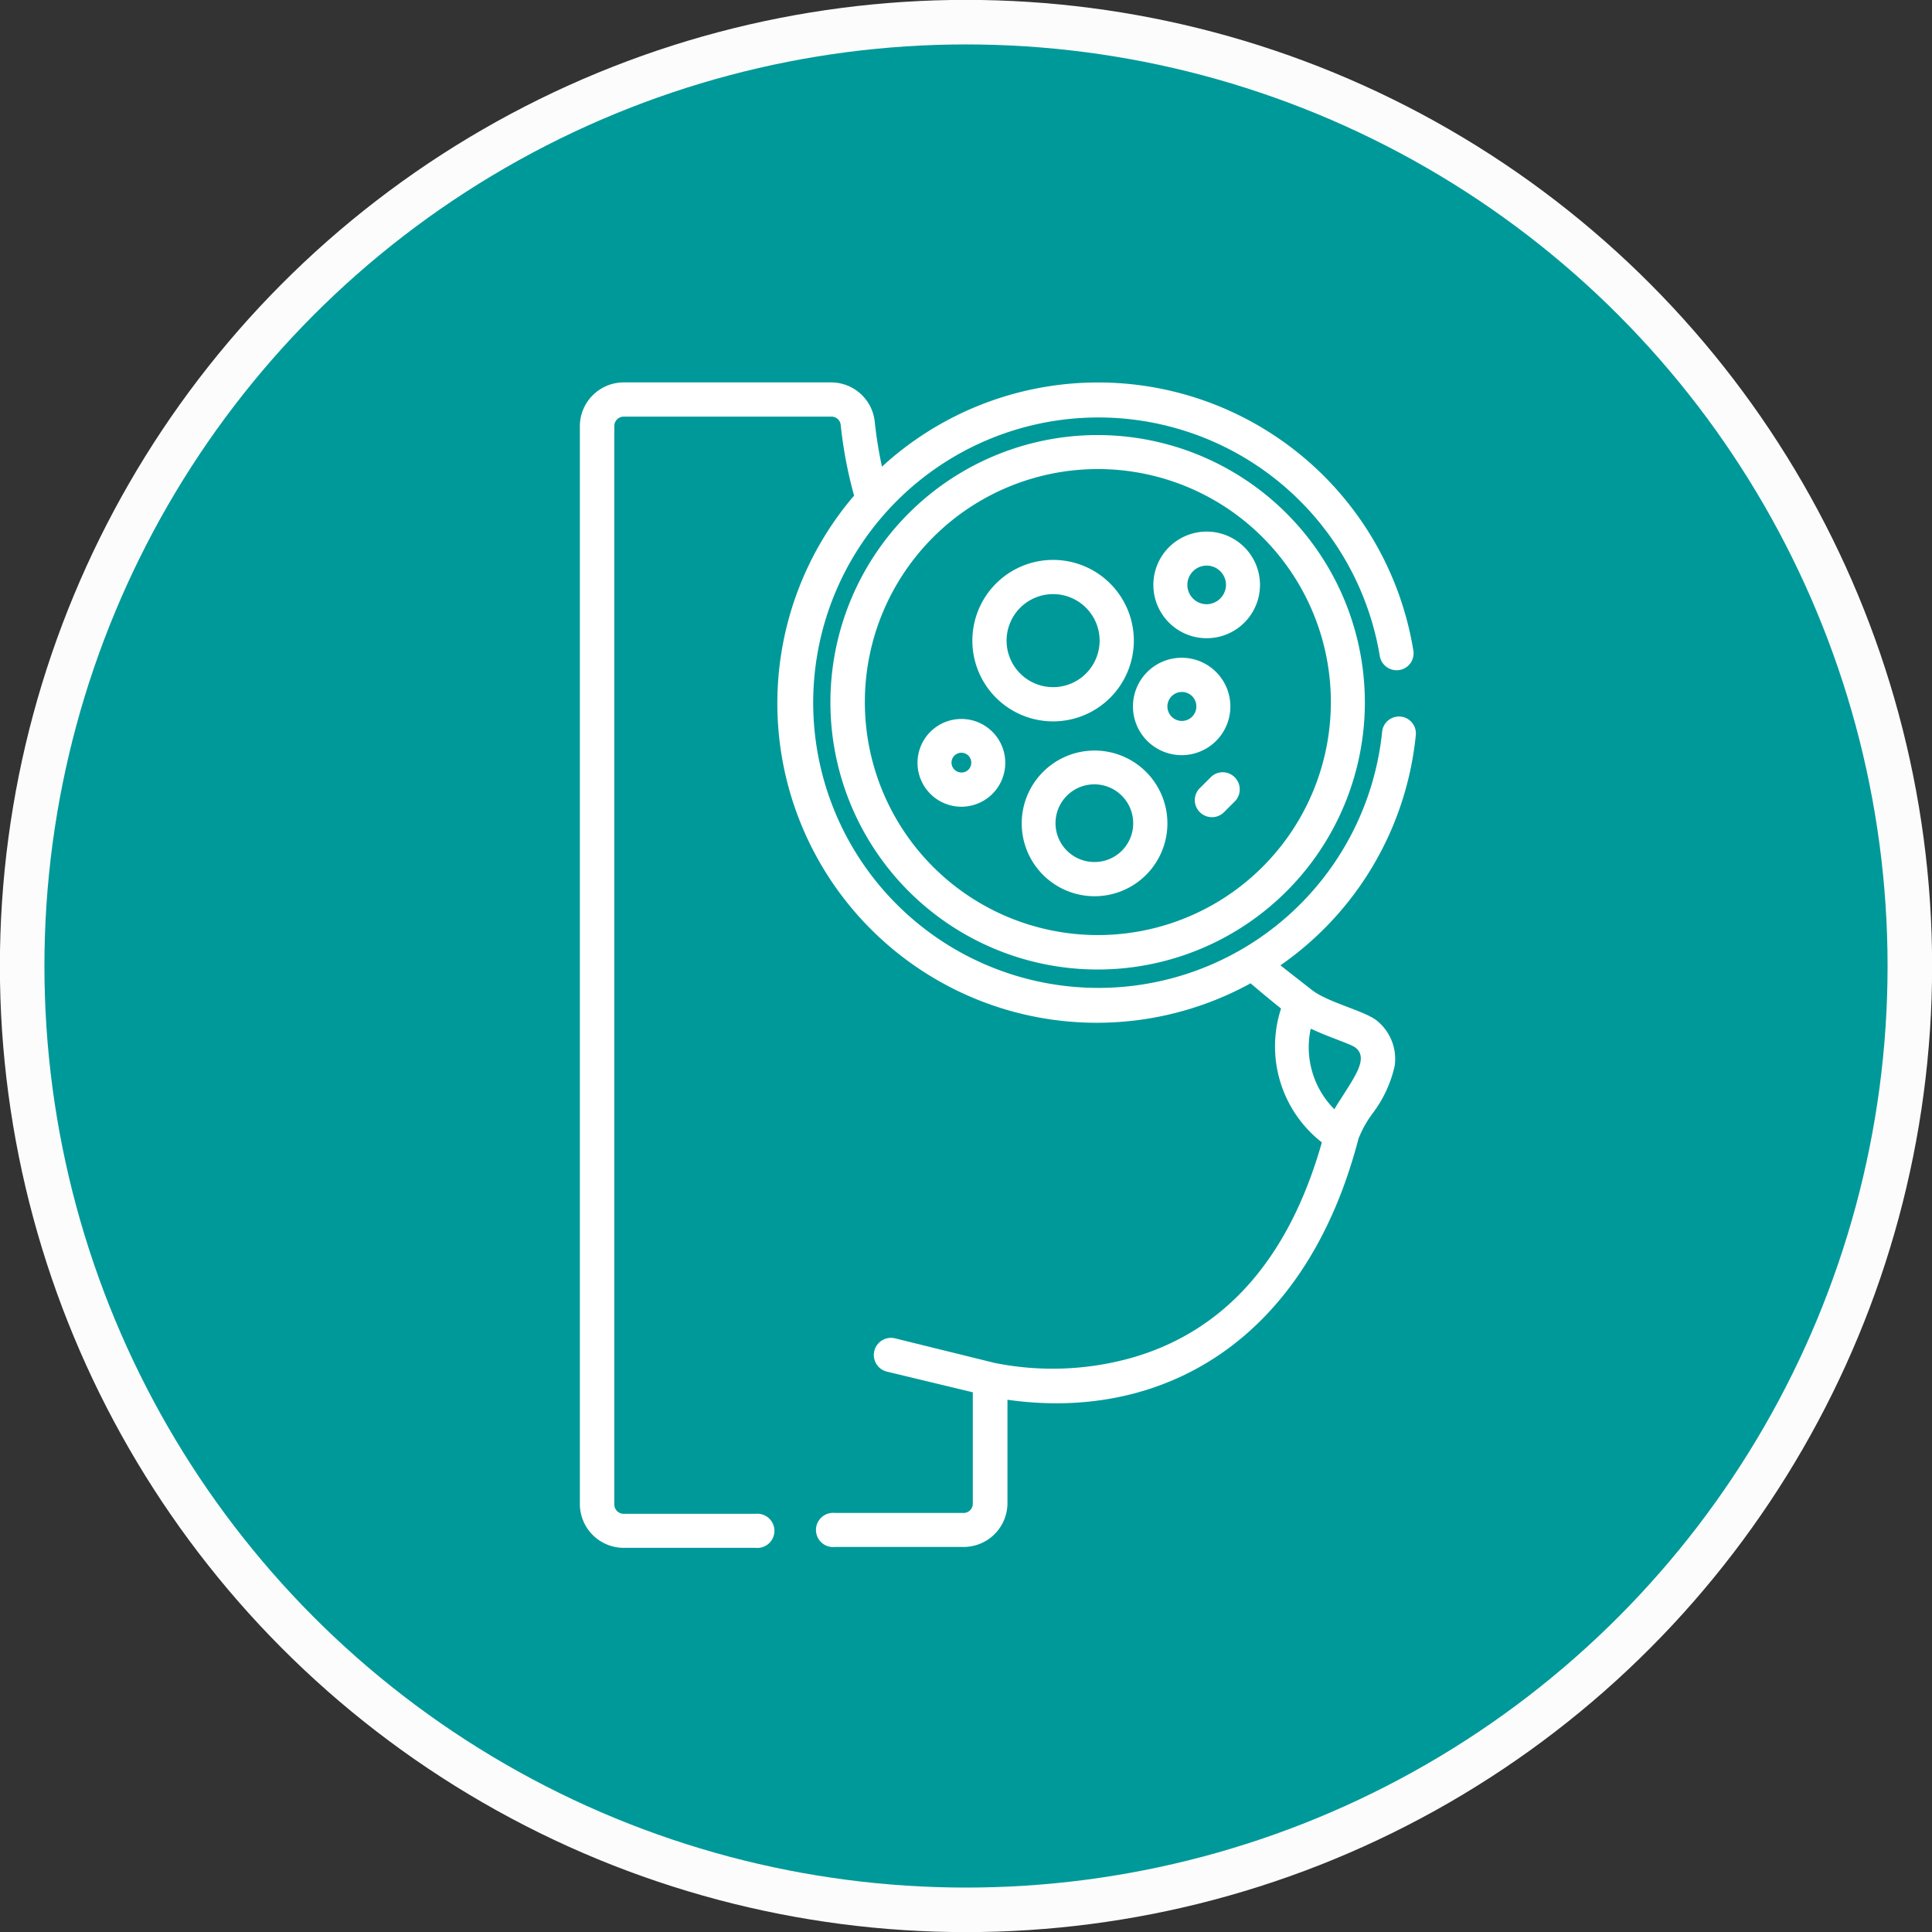 <svg xmlns="http://www.w3.org/2000/svg" viewBox="0 0 88.06 88.06"><rect x="0" y="0" width="88.06" height="88.06" fill="#333333" stroke="none"/><defs><style>.cls-1{fill:#099;stroke:#fcfcfc;stroke-miterlimit:10;stroke-width:2.03px;}.cls-2{fill:#fff;}</style></defs><g id="Capa_2" data-name="Capa 2"><g id="Capa_1-2" data-name="Capa 1"><circle class="cls-1" cx="44.03" cy="44.03" r="43.02"/><path class="cls-2" d="M50,19.83A12.18,12.18,0,1,0,62.21,32,12.19,12.19,0,0,0,50,19.83Zm0,22.79A10.62,10.62,0,1,1,60.66,32,10.62,10.62,0,0,1,50,42.62Z"/><path class="cls-2" d="M49.88,34.21a3.32,3.32,0,1,0,3.33,3.32A3.32,3.32,0,0,0,49.88,34.21Zm0,5.08a1.77,1.77,0,1,1,1.77-1.76A1.76,1.76,0,0,1,49.88,39.29Z"/><path class="cls-2" d="M56.08,32.2a2.22,2.22,0,1,0-2.21,2.22A2.22,2.22,0,0,0,56.08,32.2Zm-2.21.66a.66.66,0,1,1,0-1.32.66.66,0,1,1,0,1.32Z"/><path class="cls-2" d="M48,32.88a3.68,3.68,0,1,0-3.68-3.68A3.68,3.68,0,0,0,48,32.88Zm0-5.8a2.12,2.12,0,1,1-2.12,2.12A2.12,2.12,0,0,1,48,27.08Z"/><path class="cls-2" d="M43.82,32.77a2,2,0,1,0,2,2A2,2,0,0,0,43.82,32.77Zm0,2.44a.45.45,0,1,1,.45-.44A.44.44,0,0,1,43.82,35.21Z"/><path class="cls-2" d="M55,24.23a2.43,2.43,0,1,0,2.43,2.43A2.43,2.43,0,0,0,55,24.23Zm0,3.31a.88.88,0,1,1,.88-.88A.89.89,0,0,1,55,27.54Z"/><path class="cls-2" d="M55.18,35.43l-.49.49a.77.77,0,0,0,0,1.1.78.78,0,0,0,1.1,0l.49-.49a.78.78,0,0,0,0-1.1A.77.77,0,0,0,55.18,35.43Z"/><path class="cls-2" d="M63.78,30.54a.77.77,0,0,0,.64-.89A14.56,14.56,0,0,0,40.2,21.27a19.14,19.14,0,0,1-.33-2.05,2,2,0,0,0-2-1.79H28.43a2,2,0,0,0-2,2V68.55a2,2,0,0,0,2,2h6a.78.78,0,1,0,0-1.55h-6a.43.43,0,0,1-.43-.43V19.42a.43.43,0,0,1,.43-.43H37.9a.42.42,0,0,1,.42.39,19.68,19.68,0,0,0,.61,3.21A14.56,14.56,0,0,0,57,44.82h0c.46.39.93.78,1.39,1.15a5.55,5.55,0,0,0,1.86,6.1c-1.5,5.29-4.41,8.59-8.64,9.81a13.33,13.33,0,0,1-6.28.24L40.79,61a.78.78,0,1,0-.36,1.52l3.91.94v5.07a.42.42,0,0,1-.42.43H38.06a.78.78,0,1,0,0,1.55h5.86a2,2,0,0,0,2-2V63.8c7,1,13.58-2.61,16-11.9h0a5,5,0,0,1,.65-1.16,5.61,5.61,0,0,0,1-2.16,2.24,2.24,0,0,0-.84-2.08c-.6-.45-2.24-.82-2.95-1.39h0L58.36,44a14.53,14.53,0,0,0,6.17-10.47A.77.77,0,1,0,63,33.33a13,13,0,1,1-.11-3.43A.78.78,0,0,0,63.78,30.54Zm-4,16.36h0c.77.37,1.83.7,2,.85.59.45,0,1.28-.54,2.14-.14.22-.29.44-.42.67A4,4,0,0,1,59.74,46.9Z"/></g></g></svg>
